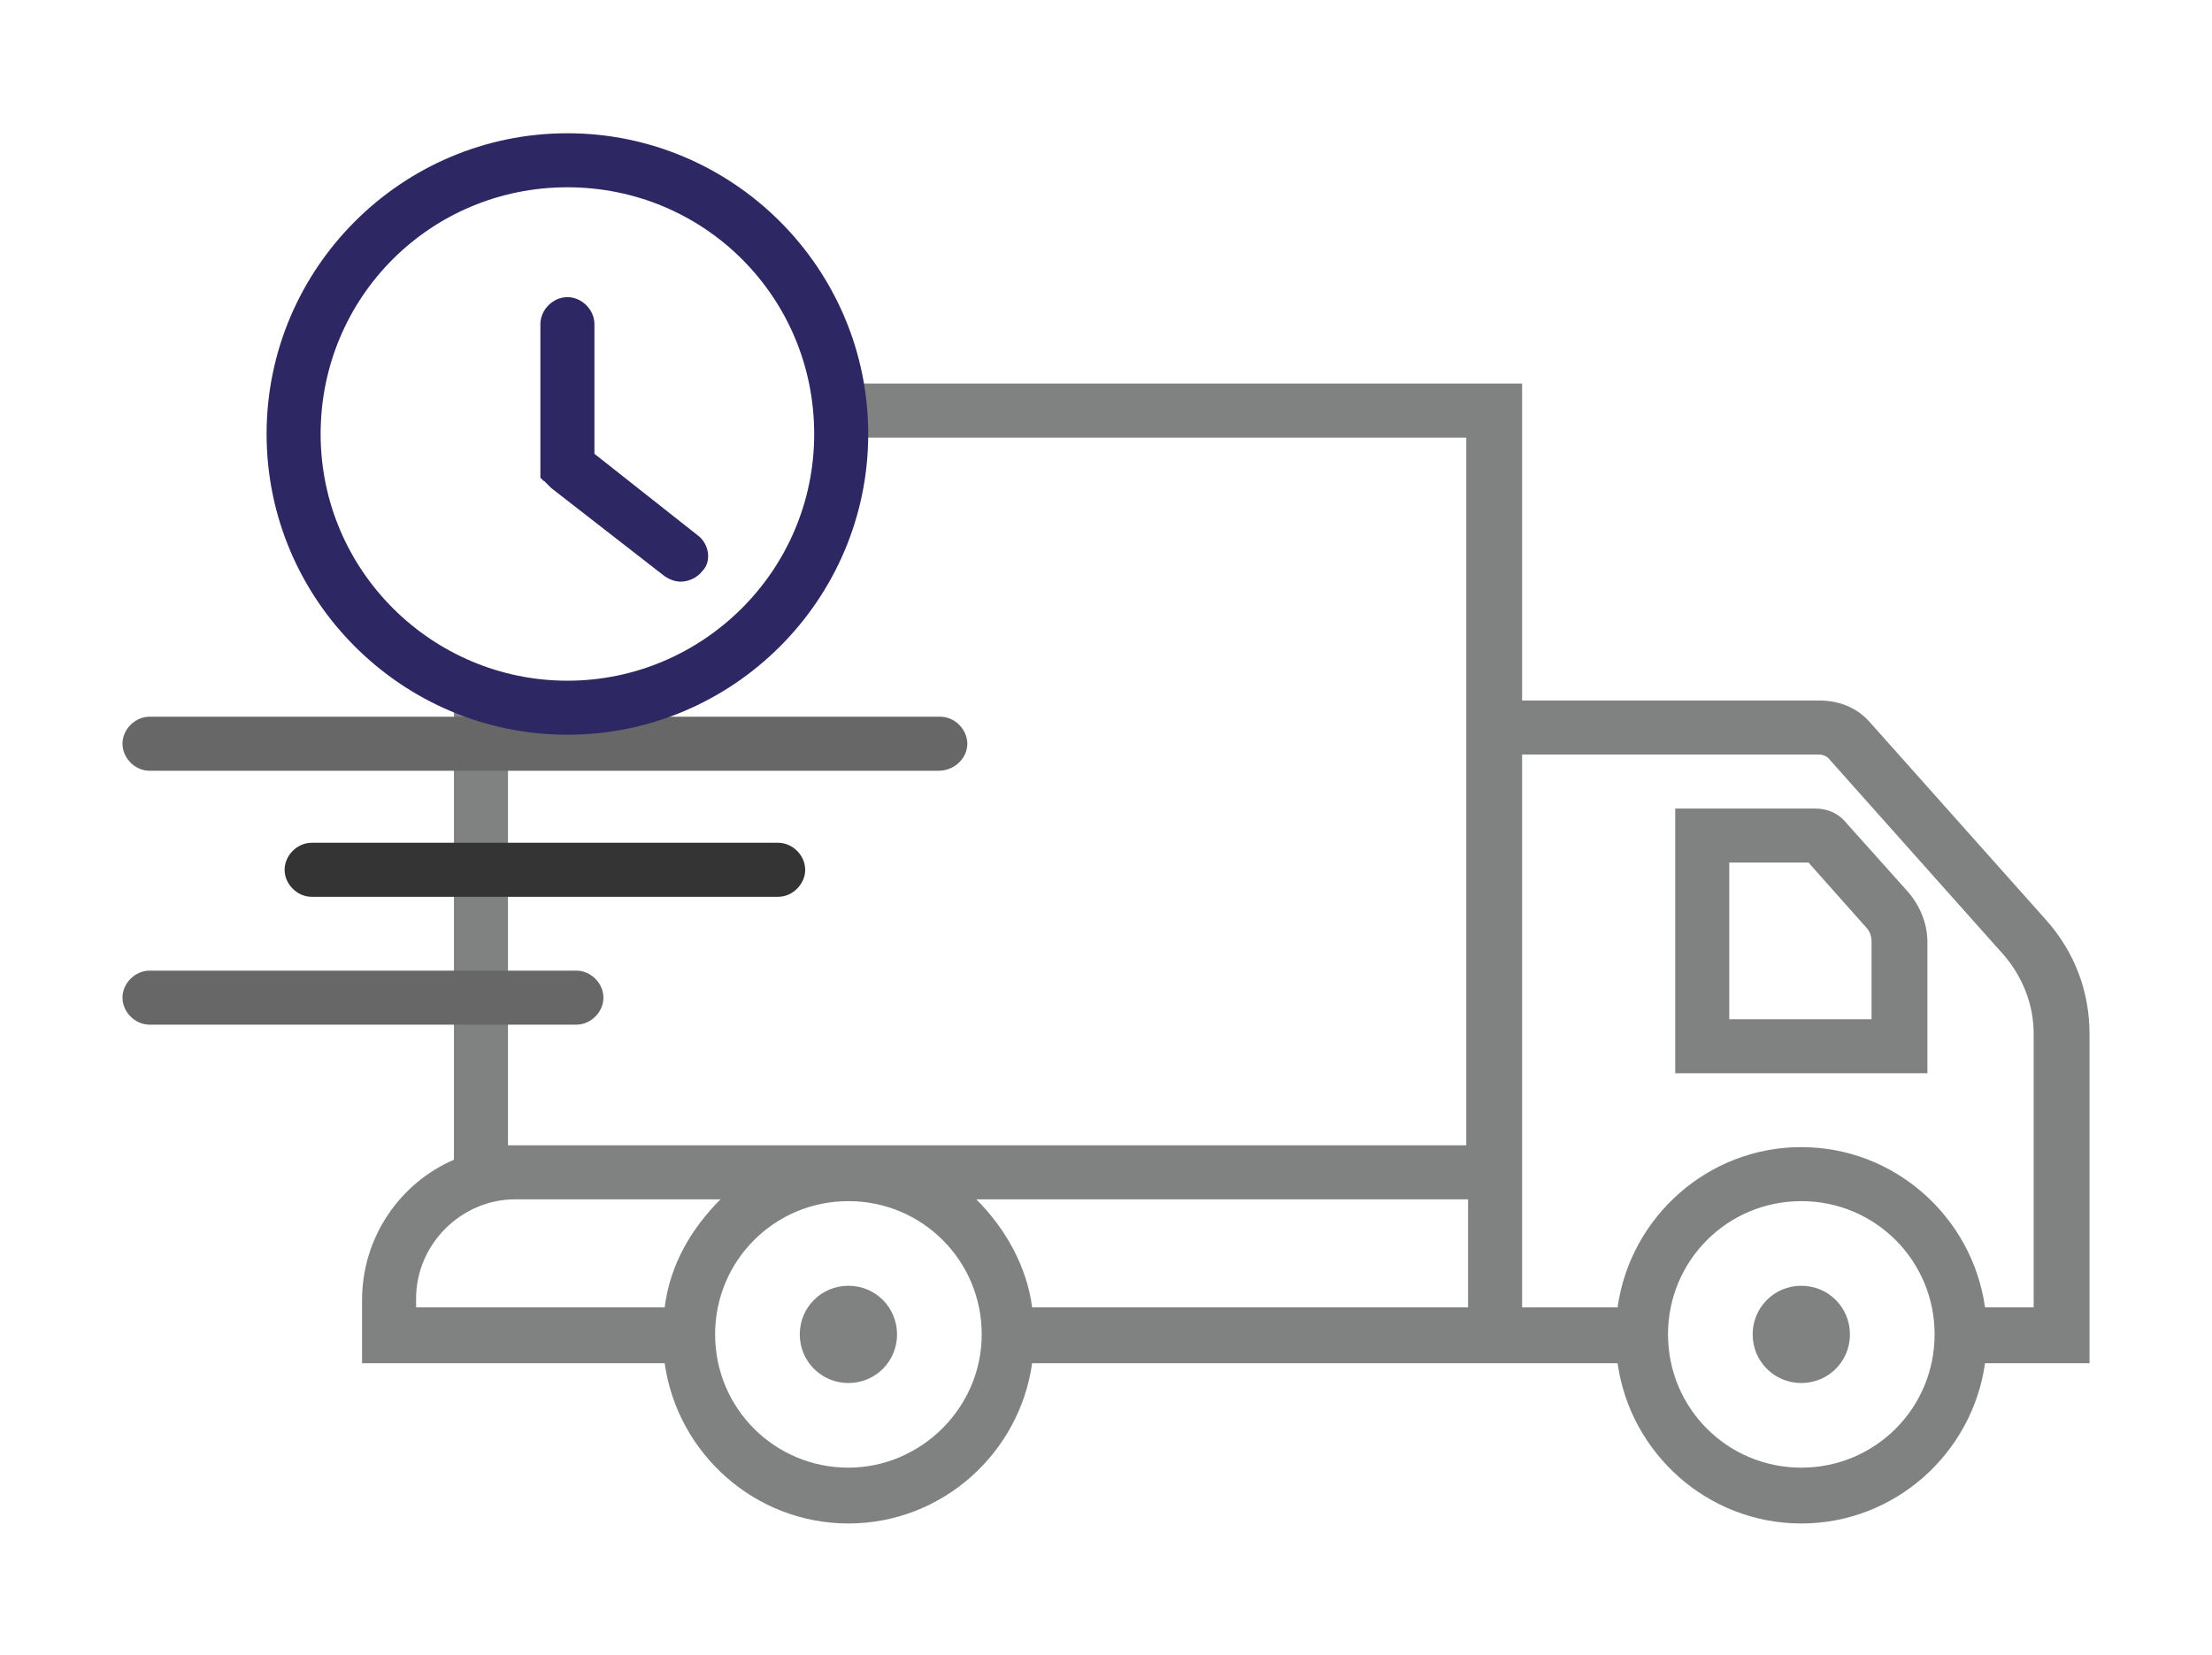 <?xml version="1.0" encoding="utf-8"?>
<!-- Generator: Adobe Illustrator 28.6.0, SVG Export Plug-In . SVG Version: 9.03 Build 54939)  -->
<svg version="1.1" id="Ebene_1" xmlns="http://www.w3.org/2000/svg" xmlns:xlink="http://www.w3.org/1999/xlink" x="0px" y="0px"
	 viewBox="0 0 122.8 91.9" style="enable-background:new 0 0 122.8 91.9;" xml:space="preserve">
<style type="text/css">
	.Schlagschatten{fill:none;}
	.Abgerundete_x0020_Ecken_x0020_2_x0020_Pt_x002E_{fill:#FFFFFF;stroke:#000000;stroke-miterlimit:10;}
	.Interaktiv_x0020_X_x0020_spiegeln{fill:none;}
	.Weich_x0020_abgeflachte_x0020_Kante{fill:url(#SVGID_1_);}
	.Abenddämmerung{fill:#FFFFFF;}
	.Laub_GS{fill:#FFDD00;}
	.Pompadour_GS{fill-rule:evenodd;clip-rule:evenodd;fill:#51AEE2;}
	.st0{fill:#808181;}
	.st1{fill:#676767;}
	.st2{fill:#343434;}
	.st3{fill:#2D2763;}
</style>
<linearGradient id="SVGID_1_" gradientUnits="userSpaceOnUse" x1="-311.571" y1="-440.008" x2="-310.863" y2="-439.301">
	<stop  offset="0" style="stop-color:#E6E6EB"/>
	<stop  offset="0.174" style="stop-color:#E2E2E6"/>
	<stop  offset="0.352" style="stop-color:#D5D4D8"/>
	<stop  offset="0.532" style="stop-color:#C0BFC2"/>
	<stop  offset="0.714" style="stop-color:#A4A2A4"/>
	<stop  offset="0.895" style="stop-color:#828282"/>
	<stop  offset="1" style="stop-color:#6B6E6E"/>
</linearGradient>
<g>
	<g>
		<path class="st0" d="M47.1,71.4c-1.5,0-2.7,1.2-2.7,2.7s1.2,2.7,2.7,2.7s2.7-1.2,2.7-2.7S48.6,71.4,47.1,71.4z"/>
		<path class="st0" d="M116,57.4c0-2.3-0.8-4.5-2.4-6.3l-9.8-11c-0.7-0.8-1.7-1.2-2.8-1.2H84.5V21.3H47c-0.8,0-1.5,0.7-1.5,1.5
			s0.7,1.5,1.5,1.5h34.4v14.6v24.7H28.6h-0.4V39.3c0-0.8-0.7-1.5-1.5-1.5s-1.5,0.7-1.5,1.5v25.1c-3,1.3-5.1,4.3-5.1,7.8v3.5h16.8
			c0.7,5,5,8.9,10.2,8.9c5.2,0,9.5-3.9,10.2-8.9h24.2h3h5.3c0.7,5,5,8.9,10.2,8.9s9.5-3.9,10.2-8.9h5.8V57.4z M23.1,72.1
			c0-3,2.5-5.5,5.5-5.5h11.4c-1.6,1.6-2.8,3.6-3.1,6H23.1V72.1z M47.1,81.5c-4.1,0-7.4-3.3-7.4-7.4s3.3-7.4,7.4-7.4
			c4.1,0,7.4,3.3,7.4,7.4S51.1,81.5,47.1,81.5z M81.5,72.6H57.3c-0.3-2.3-1.5-4.4-3.1-6h27.3V72.6z M100,81.5
			c-4.1,0-7.4-3.3-7.4-7.4s3.3-7.4,7.4-7.4s7.4,3.3,7.4,7.4S104.1,81.5,100,81.5z M113,72.6h-2.8c-0.7-5-5-8.9-10.2-8.9
			s-9.5,3.9-10.2,8.9h-5.3v-6v-3V41.9H101c0.2,0,0.4,0.1,0.5,0.2l9.8,11c1,1.2,1.6,2.7,1.6,4.3V72.6z"/>
		<path class="st0" d="M102.5,45.7c-0.4-0.5-1-0.8-1.7-0.8H93v14.7H107v-7.3c0-1-0.4-2-1.1-2.8L102.5,45.7z M104,56.6H96v-8.7h4.4
			l3.2,3.6c0.2,0.2,0.3,0.5,0.3,0.8V56.6z"/>
		<path class="st0" d="M100,71.4c-1.5,0-2.7,1.2-2.7,2.7s1.2,2.7,2.7,2.7c1.5,0,2.7-1.2,2.7-2.7S101.5,71.4,100,71.4z"/>
	</g>
	<g>
		<path class="st1" d="M32,56.9H8.3c-0.8,0-1.5-0.7-1.5-1.5s0.7-1.5,1.5-1.5H32c0.8,0,1.5,0.7,1.5,1.5S32.8,56.9,32,56.9z"/>
	</g>
	<g>
		<path class="st2" d="M43.2,49.8H17.3c-0.8,0-1.5-0.7-1.5-1.5c0-0.8,0.7-1.5,1.5-1.5h25.9c0.8,0,1.5,0.7,1.5,1.5
			C44.7,49.1,44,49.8,43.2,49.8z"/>
	</g>
	<g>
		<path class="st1" d="M52.1,42.8H8.3c-0.8,0-1.5-0.7-1.5-1.5s0.7-1.5,1.5-1.5h43.9c0.8,0,1.5,0.7,1.5,1.5S53,42.8,52.1,42.8z"/>
	</g>
	<g>
		<path class="st3" d="M31.5,7.4c-9.2,0-16.7,7.5-16.7,16.7s7.5,16.7,16.7,16.7s16.7-7.5,16.7-16.7S40.7,7.4,31.5,7.4z M31.5,37.8
			c-7.5,0-13.7-6.1-13.7-13.7s6.1-13.7,13.7-13.7s13.7,6.1,13.7,13.7S39,37.8,31.5,37.8z"/>
		<path class="st3" d="M38.7,29.7L33,25.2V18c0-0.8-0.7-1.5-1.5-1.5c-0.8,0-1.5,0.7-1.5,1.5v8c0,0,0,0.1,0,0.1c0,0.1,0,0.1,0,0.2
			c0,0,0,0.1,0,0.1c0,0,0,0.1,0,0.1c0,0,0,0.1,0.1,0.1c0,0,0,0.1,0.1,0.1c0,0,0.1,0.1,0.1,0.1c0,0,0.1,0.1,0.1,0.1
			c0,0,0.1,0.1,0.1,0.1c0,0,0,0,0.1,0.1l6.3,4.9c0.3,0.2,0.6,0.3,0.9,0.3c0.4,0,0.9-0.2,1.2-0.6C39.5,31.2,39.4,30.2,38.7,29.7z"/>
	</g>
</g>
<g>
</g>
<g>
</g>
<g>
</g>
<g>
</g>
<g>
</g>
<g>
</g>
</svg>
